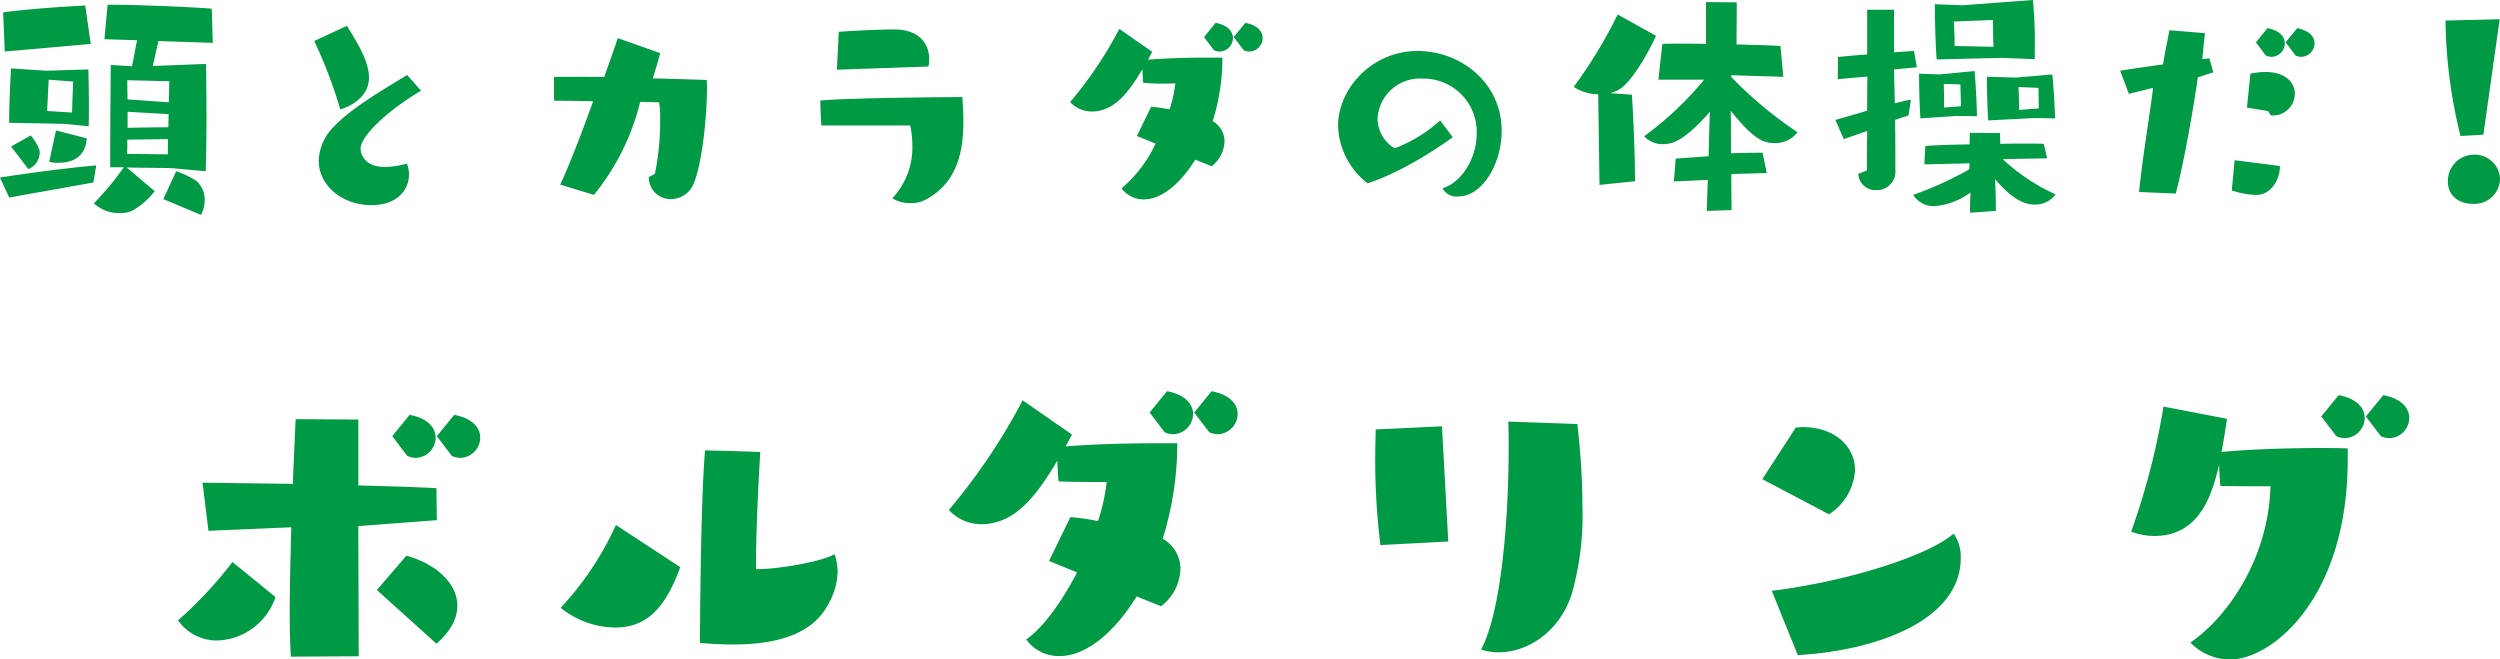 <svg xmlns="http://www.w3.org/2000/svg" width="304.192" height="80.24" viewBox="0 0 304.192 80.24"><g transform="translate(-636.168 -2860.848)"><path d="M84.192,32.68c.064-1.952.1-4.32.1-6.528,0-3.488-.064-6.528-.064-6.528l-6.464.256.672-3.04,6.624.224-.128-4.16c-2.784-.224-9.216-.48-12.224-.48h-.448l-.384,4.192,3.968.128-.608,3.168-2.592-.16s-.064,6.912-.064,10.816V32.2H74.24a35.807,35.807,0,0,1-3.648,4.384,4.45,4.45,0,0,0,3.2,1.184,3.46,3.46,0,0,0,1.408-.256,8.8,8.8,0,0,0,2.784-2.4l-3.392-2.88c2.176.032,5.312.064,5.312.064Zm-14.24-5.472c.032-.7.032-1.536.032-2.368,0-2.24-.064-4.544-.064-4.544l-5.12.16-4.288-.288s-.224,3.744-.224,6.176v.448c.416,0,6.752.128,6.752.128Zm.256-10.016-.672-4.672c-3.136.16-7.1.448-9.984.832l.192,4.768Zm.32,16.864.352-2.08c-3.36.288-8.224.928-11.712,1.472l1.12,2.432Zm13.088,3.936a3.47,3.47,0,0,0,.448-1.792,2.993,2.993,0,0,0-.992-2.336,11.693,11.693,0,0,0-2.464-1.184L79.04,36.072ZM65.152,31.528a3.538,3.538,0,0,0,1.056.128c3.072,0,3.424-1.984,3.52-2.976l-3.744-.96Zm14.624-9.792s-.032,1.088-.064,2.56l-5.024-.352c-.032-1.312-.032-2.336-.032-2.336ZM64.9,25.352c.064-1.152.192-3.808.192-3.808l2.976.224s-.128,3.072-.128,3.776Zm14.72,3.424c-.032.8-.032,1.44-.032,1.856l-4.96-.064c.032-.32.032-.928.032-1.728Zm.064-3.04c0,.512-.032,1.088-.032,1.6-1.536,0-3.328.032-4.96.064V25.448ZM62.624,32.424A2.227,2.227,0,0,0,64,30.472a1.435,1.435,0,0,0-.032-.352,5.957,5.957,0,0,0-1.056-1.792l-2.4,1.344ZM97.408,16.84a57.914,57.914,0,0,1,3.168,8.32c.416-.128,3.488-1.088,3.488-3.872,0-2.08-1.632-4.576-2.688-6.3Zm11.3,4.128c-2.464,1.536-6.656,3.9-8.928,6.3A6.094,6.094,0,0,0,97.952,31.4c0,2.976,2.784,5.408,6.432,5.408,3.136,0,4.544-1.888,4.544-3.712a3.243,3.243,0,0,0-.256-1.344,10.417,10.417,0,0,1-2.656.416c-2.688,0-2.976-1.824-2.976-2.208,0-1.7,3.776-4.992,7.36-7.072Zm29.408,12.416a2.637,2.637,0,0,0,2.688,2.688,3,3,0,0,0,2.784-1.92c1.088-2.688,1.6-8.512,1.6-11.424,0-.448,0-.864-.032-1.152,0,0-2.944-.1-6.56-.192.288-.9.608-1.952.9-3.072l-5.152-1.824c-.608,1.792-1.216,3.488-1.664,4.736-1.5-.032-2.912-.032-4.064-.032-.832,0-1.536,0-2.048.032v.928c0,1.152.032,1.952.032,1.952s2.144,0,4.736.064c-1.28,3.584-2.784,7.52-4,10.144l4.1,1.248a28.852,28.852,0,0,0,5.632-11.328c.9.032,1.7.064,2.3.064a13.759,13.759,0,0,1,.128,2.144,32.225,32.225,0,0,1-.64,6.56Zm31.808-6.272a11.808,11.808,0,0,1,.256,2.432,9.031,9.031,0,0,1-2.432,6.432,3.9,3.9,0,0,0,2.24.576,3.562,3.562,0,0,0,1.824-.416c3.68-1.984,4.576-5.536,4.576-9.536,0-.96-.064-1.952-.128-2.944,0,0-12.96.064-17.28.416.032,1.856.128,3.04.128,3.04Zm2.208-7.168a4.2,4.2,0,0,0,.1-.864c0-1.76-1.056-3.648-4.256-3.648-2.336,0-5.984.224-6.752.288l-.224,4.608Zm34.464,12.128a3.97,3.97,0,0,0,1.568-3.008,2.813,2.813,0,0,0-1.44-2.464,25.893,25.893,0,0,0,1.184-7.744h-1.568c-1.792,0-4.768.032-7.488.256l.512-.96-4-2.784a49.036,49.036,0,0,1-5.984,8.9A3.578,3.578,0,0,0,192,25.416c2.816,0,4.544-2.432,6.176-5.152.032,1.056.1,1.664.1,1.664a30.831,30.831,0,0,0,3.9.064,15.349,15.349,0,0,1-.7,3.168,18.721,18.721,0,0,0-2.24-.32L197.5,28.392s.928.384,2.272.928a15.868,15.868,0,0,1-4.128,5.44,3.265,3.265,0,0,0,2.816,1.344c.352,0,3.136,0,6.144-4.832Zm.288-14.112a1.86,1.86,0,0,0,.672.16,1.66,1.66,0,0,0,1.632-1.632c0-.768-.576-1.568-2.112-1.856l-1.408,1.728Zm3.616,0a1.86,1.86,0,0,0,.672.16,1.66,1.66,0,0,0,1.632-1.632c0-.768-.576-1.568-2.112-1.856L209.28,16.36ZM234.4,26.5a17.256,17.256,0,0,1-5.536,3.392,4.243,4.243,0,0,1-2.08-3.616,5.156,5.156,0,0,1,5.44-4.864,6.474,6.474,0,0,1,6.624,6.656c0,3.168-1.92,6.016-4.16,6.688a1.913,1.913,0,0,0,1.92.992c2.944,0,5.28-4,5.28-7.968,0-5.92-5.056-9.728-10.208-9.728-5.664,0-9.7,4.672-9.7,9.088a9.193,9.193,0,0,0,3.584,7.008s4.224-1.184,10.368-5.6Zm35.456,10.912c0-.864-.032-2.528-.032-4.384l4.32-.128-.512-2.464h-.9c-.864,0-1.952.032-2.944.064,0-1.92,0-3.808-.032-5.184,2.624,3.3,3.872,3.936,5.248,3.936a3.4,3.4,0,0,0,2.88-1.312,49.838,49.838,0,0,1-8.064-6.72V21l6.336.192-.352-3.744c-1.216-.1-3.2-.128-5.344-.192l.032-5.12-3.744-.032v5.088c-1.056-.032-2.08-.032-2.976-.032-.928,0-1.728,0-2.336.032l-.48,4.352h5.568a39.723,39.723,0,0,1-7.3,6.88,3,3,0,0,0,2.336.96c1.024,0,2.5-.32,5.664-3.936-.064,1.312-.1,3.36-.16,5.408l-4,.288-.224,2.784,4.128-.192-.128,3.776ZM258.112,33.9c0-3.232-.224-8.384-.384-10.528l-2.656-.192a3.732,3.732,0,0,0,1.44-.672c1.44-1.184,3.072-3.968,4.16-6.3L256,13.608a56.24,56.24,0,0,1-5.344,8.8,5.3,5.3,0,0,0,2.976.9l.16,11.04ZM285.28,33a2.082,2.082,0,0,0,2.208,1.984,2.269,2.269,0,0,0,2.3-2.5c0-1.76,0-3.936-.032-6.048l1.632-.544.288-1.92c-.64.128-1.312.288-1.952.448l-.1-4.128,2.784-.256-.352-1.984-2.432.16V13.032h-3.264v5.44c-1.248.1-2.5.192-3.552.32l-.032,2.688,3.616-.32c-.032,1.248-.032,2.72-.032,4.16-1.28.384-2.592.768-3.872,1.12l1.024,2.336,2.848-.992c-.032,2.656-.032,4.8-.032,4.8Zm16.736,4.512c0-1.5-.032-2.624-.1-3.872,1.952,2.3,3.456,3.1,4.832,3.1A3.049,3.049,0,0,0,309.28,35.5a23.782,23.782,0,0,1-6.432-4.288l5.408-.1-.416-1.76c-.544-.032-1.312-.032-2.208-.032-.928,0-1.952,0-3.072.032-.032-.768-.032-1.312-.032-1.312l-3.68-.032-.032,1.408c-2.208.032-4.256.1-5.376.192l-.128,2.24,5.5-.128-.032.736a42.251,42.251,0,0,1-6.816,3.1,2.917,2.917,0,0,0,2.592,1.376,8.611,8.611,0,0,0,4.384-1.664c-.032.608-.064,1.44-.064,2.464Zm4.736-18.464v-1.44a51.317,51.317,0,0,0-.224-5.76l-8.544.64-3.392-.128s.032,4.448.224,6.72l7.968-.192Zm2.464,7.2c-.064-2.592-.32-5.344-.32-5.344l-4.416.384-3.552-.1s0,2.88.16,5.312l5.6-.288Zm-9.5-.256c-.032-2.592-.288-5.5-.288-5.5l-4.32.416-2.432-.1s0,3.008.16,5.44l4.384-.288Zm1.952-11.712s0,1.824.064,3.264l-4.736-.1V17c0-1.248-.1-2.528-.1-2.528Zm3.168,10.944v-.512c0-1.088-.064-2.272-.064-2.272l2.432.1s.032,1.824.032,2.5Zm-9.12-.288V24.2c0-1.024-.032-2.144-.032-2.144l2.016.064s.064,1.952.064,2.656ZM323.9,35.4c.992-3.616,2.272-11.072,2.688-14.112v-.032l1.888-.608-.48-1.7-.864.1.32-3.168-4.32-.352c-.224,1.28-.544,2.656-.768,4.16-2.112.288-4.1.576-5.216.768l1.056,2.816,2.944-.736c-.448,3.68-1.344,8.832-1.7,12.672Zm11.712-9.5a2.673,2.673,0,0,0,2.784-2.624c0-1.7-1.7-3.232-5.408-2.464l-.416,4.128,2.56.416.352.544Zm.96,6.144-5.5-.7-.352,3.68a10.98,10.98,0,0,0,2.976.544c1.824,0,2.88-1.92,2.88-3.392Zm-1.7-13.44a1.86,1.86,0,0,0,.672.16,1.66,1.66,0,0,0,1.632-1.632c0-.768-.576-1.568-2.112-1.856L333.664,17Zm3.616,0a1.86,1.86,0,0,0,.672.16,1.66,1.66,0,0,0,1.632-1.632c0-.768-.576-1.568-2.112-1.856L337.28,17Zm22.848,9.632,1.984-14.048-6.592.16a61.106,61.106,0,0,0,1.824,14.048Zm2.016,5.248a3.068,3.068,0,0,0-3.2-2.816,3.194,3.194,0,0,0-3.136,3.264c0,1.7,1.28,2.72,3.072,2.72A3.105,3.105,0,0,0,363.36,33.48Z" transform="translate(577 2849)" fill="#094"/><path d="M102.816,53.7l-.048-15.84,9.552-.72-.048-3.888c-2.448-.144-5.856-.24-9.5-.336V24.9l-7.632-.048c-.1,2.352-.24,5.04-.336,7.872l-10.992-.144.72,5.856,10.08-.432c-.1,3.648-.192,7.248-.192,10.272,0,2.208.048,4.08.144,5.472ZM87.456,42.232a49.883,49.883,0,0,1-6.624,7.1,5.763,5.763,0,0,0,4.8,2.448,7.745,7.745,0,0,0,7.056-5.28Zm24.816,9.936c1.776-1.536,2.544-3.12,2.544-4.608,0-2.736-2.592-5.088-6.192-6.1l-3.6,4.176ZM108.72,29.32a2.79,2.79,0,0,0,1.008.24,2.489,2.489,0,0,0,2.448-2.448c0-1.152-.864-2.352-3.168-2.784L106.9,26.92Zm5.424,0a2.79,2.79,0,0,0,1.008.24,2.489,2.489,0,0,0,2.448-2.448c0-1.152-.864-2.352-3.168-2.784L112.32,26.92ZM151.152,43.1c0-6.24.528-14.256.528-14.256s-3.84-.144-6.72-.192c-.576,6.48-.624,23.424-.624,23.424,1.2.1,2.592.192,3.984.192,4.512,0,9.456-.864,11.568-4.8a8.389,8.389,0,0,0,1.2-4.032,6.6,6.6,0,0,0-.384-2.16c-1.344.864-6.72,1.824-9.36,1.824Zm-17.04-5.376a37.449,37.449,0,0,1-6.72,10.08,10.716,10.716,0,0,0,6.624,2.4c3.984,0,6.192-2.592,7.92-7.344Zm66.336,9.888A5.955,5.955,0,0,0,202.8,43.1a4.22,4.22,0,0,0-2.16-3.7,38.839,38.839,0,0,0,1.776-11.616h-2.352c-2.688,0-7.152.048-11.232.384l.768-1.44-6-4.176A73.554,73.554,0,0,1,174.624,35.9a5.367,5.367,0,0,0,3.936,1.728c4.224,0,6.816-3.648,9.264-7.728.048,1.584.144,2.5.144,2.5s-.192.1,5.856.1a23.025,23.025,0,0,1-1.056,4.752,28.081,28.081,0,0,0-3.36-.48l-2.592,5.328s1.392.576,3.408,1.392c-1.92,3.7-4.224,6.816-6.192,8.16a4.9,4.9,0,0,0,4.224,2.016c.528,0,4.7,0,9.216-7.248Zm.432-21.168a2.79,2.79,0,0,0,1.008.24,2.489,2.489,0,0,0,2.448-2.448c0-1.152-.864-2.352-3.168-2.784l-2.112,2.592Zm5.424,0a2.79,2.79,0,0,0,1.008.24,2.489,2.489,0,0,0,2.448-2.448c0-1.152-.864-2.352-3.168-2.784L204.48,24.04Zm36.384-1.3c.048,1.008.048,2.064.048,3.12,0,8.88-.912,20.112-3.36,24.624a7.482,7.482,0,0,0,2.112.336c3.312,0,7.3-2.208,8.928-7.1a35.326,35.326,0,0,0,1.3-10.7,89.014,89.014,0,0,0-.624-9.984Zm-7.3,14.592-.768-14.016-8.064.384c0,.672-.048,1.584-.048,2.64a83.969,83.969,0,0,0,.624,11.424ZM277.92,53.56c9.888-.576,19.824-4.368,19.824-11.808a4.929,4.929,0,0,0-.864-2.976c-3.12,2.736-13.1,5.856-22.128,6.96Zm3.792-17.136a6.851,6.851,0,0,0,3.168-5.376c0-2.832-2.4-5.232-6.384-5.232-.24,0-.528.048-.816.048l-4.08,6.288Zm63.12-8.016s-1.248-.048-3.168-.048c-3.168,0-8.064.1-12.192.48.336-1.68.528-3.168.672-4.032l-7.728-1.488a85.876,85.876,0,0,1-3.936,15.216,8.168,8.168,0,0,0,2.784.528c5.76,0,7.1-5.376,7.92-8.64.048,1.584.144,2.544.144,2.544s-.1.048,6.1.048c-.24,9.312-5.76,16.368-9.744,19.008a6.73,6.73,0,0,0,4.848,2.064c5.04,0,14.3-7.392,14.3-24.336Zm4.032-1.488a2.79,2.79,0,0,0,1.008.24,2.489,2.489,0,0,0,2.448-2.448c0-1.152-.864-2.352-3.168-2.784L347.04,24.52Zm-5.424,0a2.79,2.79,0,0,0,1.008.24,2.489,2.489,0,0,0,2.448-2.448c0-1.152-.864-2.352-3.168-2.784l-2.112,2.592Z" transform="translate(577 2887)" fill="#094"/></g></svg>